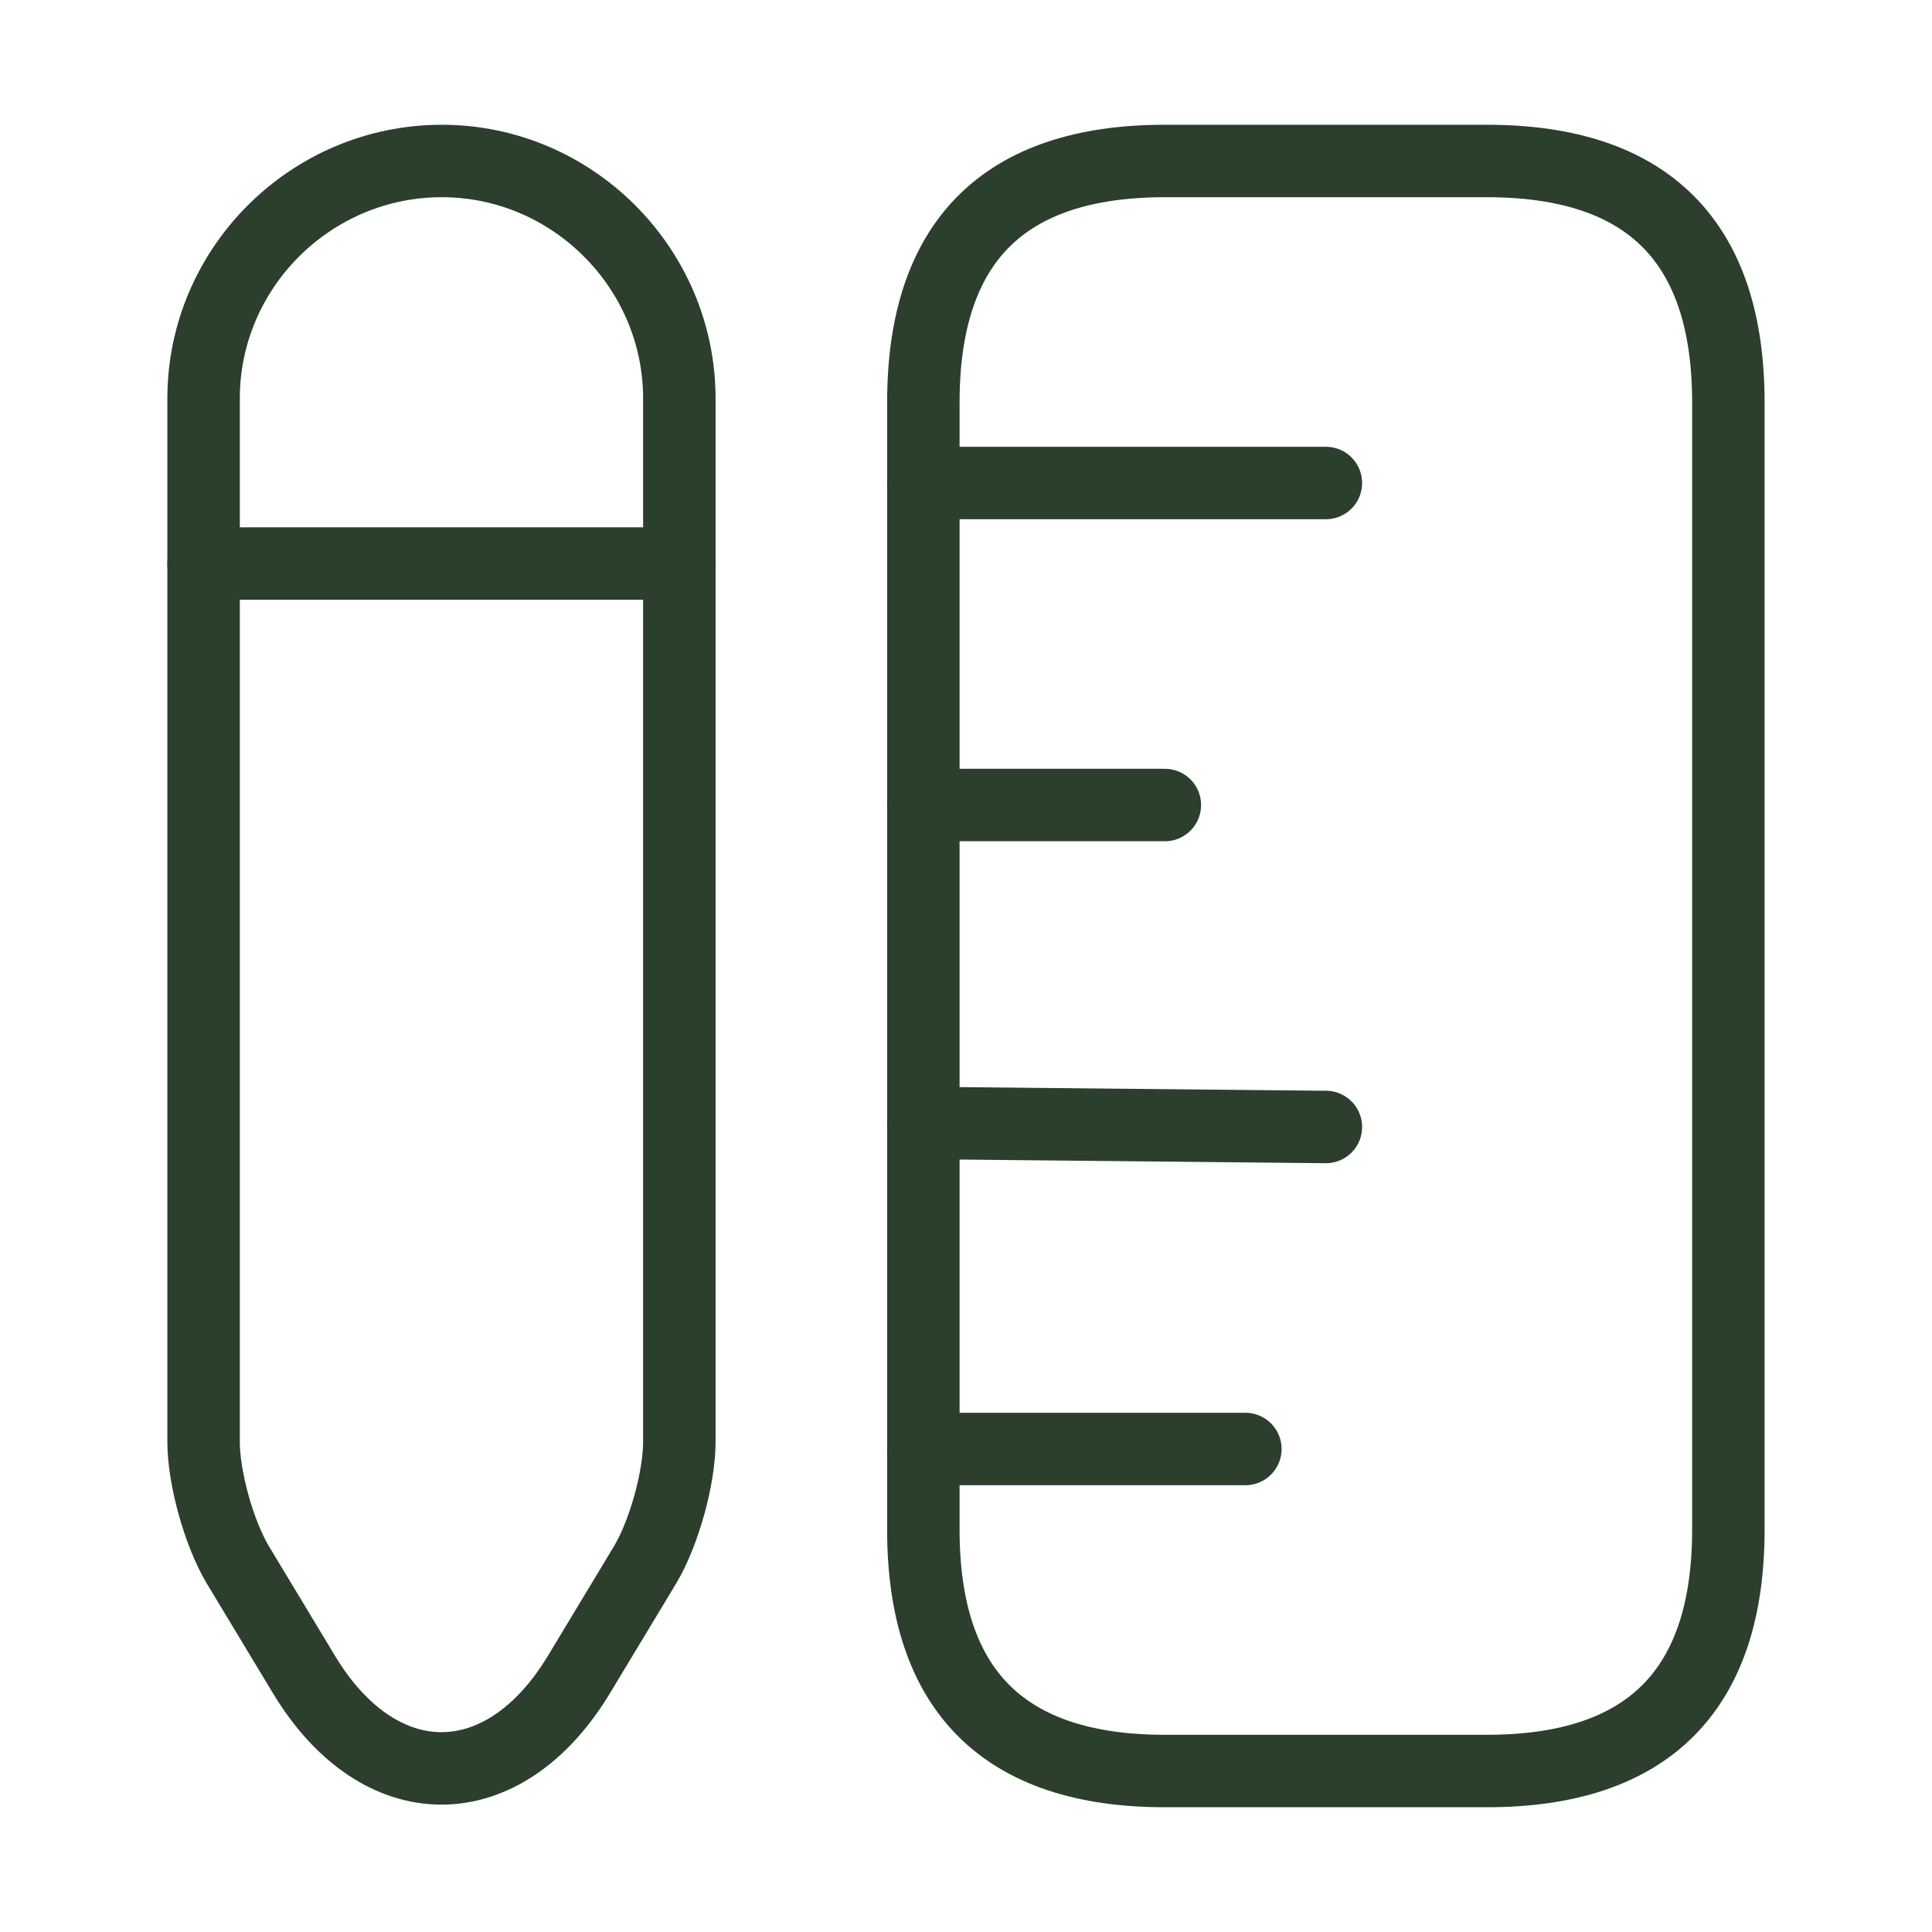<svg width="40" height="40" viewBox="0 0 40 40" fill="none" xmlns="http://www.w3.org/2000/svg">
<path d="M35.784 31.667V8.333C35.784 5 34.117 3.333 30.784 3.333H24.117C20.784 3.333 19.117 5 19.117 8.333V31.667C19.117 35 20.784 36.667 24.117 36.667H30.784C34.117 36.667 35.784 35 35.784 31.667Z" stroke="#2C3E2C" stroke-width="1.5" stroke-linecap="round"/>
<path d="M19.117 10H27.451" stroke="#2C3E2C" stroke-width="1.5" stroke-linecap="round"/>
<path d="M19.117 30H25.784" stroke="#2C3E2C" stroke-width="1.5" stroke-linecap="round"/>
<path d="M19.117 23.25L27.451 23.333" stroke="#2C3E2C" stroke-width="1.5" stroke-linecap="round"/>
<path d="M19.117 16.667H24.117" stroke="#2C3E2C" stroke-width="1.5" stroke-linecap="round"/>
<path d="M9.148 3.333C6.432 3.333 4.215 5.55 4.215 8.25V29.85C4.215 30.6 4.532 31.733 4.915 32.383L6.282 34.65C7.848 37.267 10.431 37.267 11.998 34.65L13.365 32.383C13.748 31.733 14.065 30.6 14.065 29.85V8.25C14.065 5.55 11.848 3.333 9.148 3.333Z" stroke="#2C3E2C" stroke-width="1.5" stroke-linecap="round"/>
<path d="M14.065 11.667H4.215" stroke="#2C3E2C" stroke-width="1.5" stroke-linecap="round"/>
</svg>
